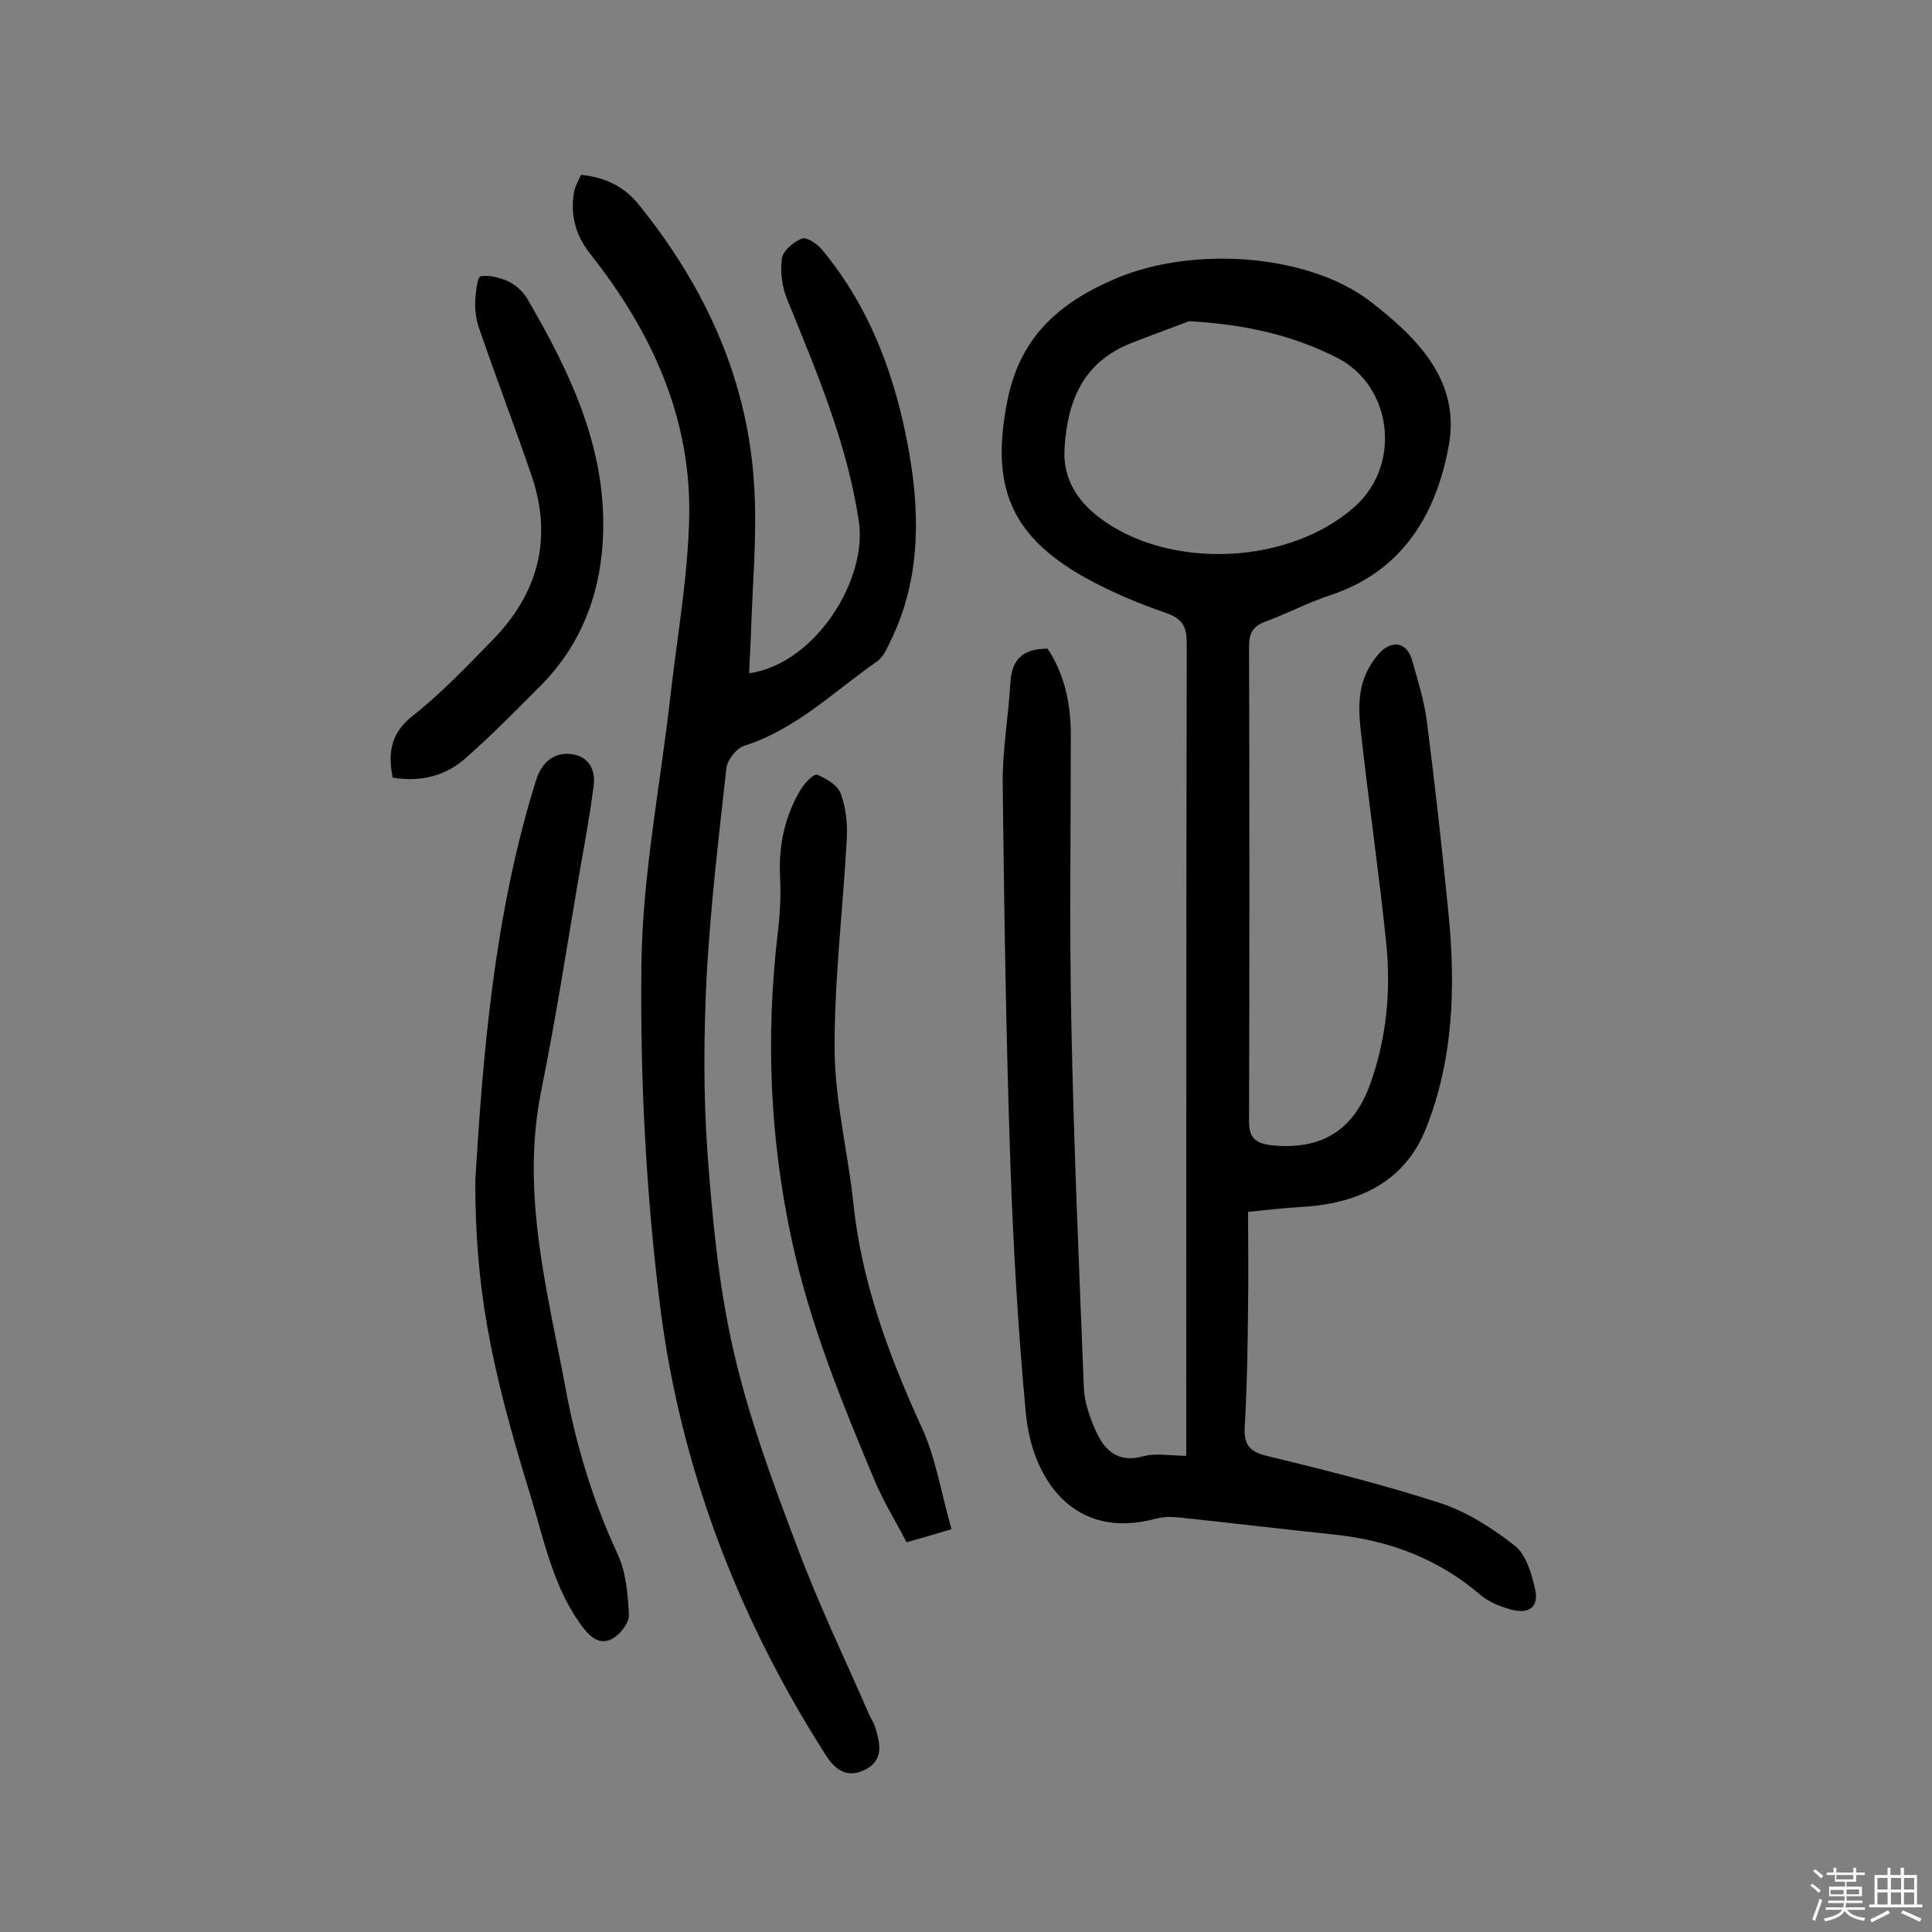 <svg enable-background="new 0 0 400 400" viewBox="0 0 400 400" xmlns="http://www.w3.org/2000/svg"><rect x="0" y="0" width="400" height="400" fill="#808080" stroke="none"/><path d="m374.8 390.4.4-.4c.7.5 1.3 1 1.8 1.4l-.5.5c-.5-.6-1.1-1.1-1.7-1.5zm1 7.3-.6-.3c.5-1.4 1.1-2.8 1.5-4.3.2.1.4.2.6.3-.5 1.3-1 2.8-1.5 4.3zm-.4-10.3.4-.4c.4.3 1 .8 1.7 1.4l-.5.5c-.4-.5-1-1-1.6-1.5zm2.5.3h1.7v-1h.6v1h3.5v-1h.6v1h1.8v.5h-1.8v1.4h-2v1h3.2v2h-3.2v.9h3.3v.5h-3.4c0 .3-.1.6-.1.9h4v.5h-3.7c.7.9 1.9 1.5 3.8 1.7-.1.2-.2.4-.3.6-2.1-.4-3.5-1.1-4-2.1-.4 1-1.8 1.7-4 2.2-.1-.2-.2-.4-.3-.6 2.1-.4 3.4-1 3.8-1.8h-3.4v-.5h3.6c.1-.3.1-.6.2-.9h-3.3v-.5h3.4c0-.3 0-.6 0-.9h-3.2v-2h3.3v-1h-2.1v-1.4h-1.7v-.5zm1.1 3.5v1h2.7c0-.3 0-.4 0-.4 0-.1 0-.2 0-.2 0-.1 0-.2 0-.3h-2.7zm1.2-3v.9h3.5v-.9zm4.7 3h-2.6v.6.4h2.6z" fill="#fbfafc"/><path d="m393.6 386.7h.6v1.5h2.7v6.1h1.1v.6h-11v-.6h1.1v-6.1h2.7v-1.5h.6v1.5h2.1v-1.5zm-2.7 8.8.4.6c-1.2.6-2.5 1.3-3.8 1.9-.1-.2-.2-.4-.3-.6 1.2-.6 2.5-1.2 3.7-1.9zm-2.2-6.7v2.4h2.1v-2.4zm0 3v2.5h2.1v-2.5zm2.8-3v2.4h2.1v-2.4zm0 3v2.5h2.1v-2.5zm6 6.1c-1.4-.7-2.7-1.3-3.9-1.8l.3-.6c1.5.6 2.7 1.2 3.9 1.7zm-1.2-9.1h-2.1v2.4h2.1zm-2.1 3v2.5h2.1v-2.5z" fill="#fbfafc"/><g fill="#010000"><path d="m258.4 250.9c0 6.9.1 13.4 0 19.8-.1 8.3-.2 16.5-.7 24.8-.2 3.9 1.3 5.2 4.9 6 11.9 2.9 23.9 5.9 35.6 9.7 5.5 1.8 10.8 5.2 15.4 8.8 2.3 1.8 3.5 5.7 4.2 8.9.9 3.8-1.2 5.4-5.1 4.3-2.1-.6-4.4-1.5-6.1-2.9-8.8-7.6-19-11.4-30.5-12.6-10.6-1.1-21.2-2.4-31.8-3.5-1.6-.2-3.3-.2-4.9.2-17.2 4.7-25.7-8.3-27-21.7-1.6-17.1-2.6-34.3-3.2-51.4-.9-26.3-1.3-52.6-1.6-78.8-.1-7.1 1.2-14.2 1.6-21.3.3-4.9 2.8-6.9 7.7-6.9 3.5 5.3 4.8 11.4 4.8 17.8 0 19.8-.3 39.6.1 59.4.5 25.3 1.6 50.6 2.6 75.8.1 3 1.2 6 2.4 8.8 1.8 4.1 4.6 6.9 9.9 5.4 2.5-.7 5.5-.1 8.9-.1 0-1.9 0-3.5 0-5 0-54.4 0-108.9.1-163.3 0-3.4-.9-5-4.3-6.2-5.8-2-11.5-4.4-16.9-7.4-15.6-8.8-19.4-19.2-15.9-36.7 2.7-13.4 11.1-20.4 22.8-25.3 16-6.6 39.5-4.9 52.3 4.9 9.6 7.4 18.6 16.3 16.3 29.6-2.5 14.1-9.4 26.2-24.5 31.2-4.6 1.5-8.9 3.8-13.5 5.5-2.5.9-3.4 2.3-3.4 5 .1 32.8.1 65.6 0 98.5 0 3.5 1.5 4.5 4.5 4.9 10.3 1.1 17.1-2.9 20.6-12.7 3.4-9.5 4.3-19.3 3.3-29.2-1.5-14.5-3.6-28.9-5.2-43.3-.4-3.2-.6-6.6.1-9.7.6-2.6 2.1-5.4 4-7.3 2.3-2.2 5.2-2.1 6.4 1.6 1.2 4.2 2.5 8.4 3.1 12.7 1.7 13.3 3.2 26.7 4.5 40 1.5 15.2 1 30.3-4.7 44.5-4.5 11.3-14.4 15.6-26 16.2-3.4.2-6.8.6-10.8 1zm-12.2-184.4c-2.6 1-7.3 2.7-11.9 4.5-10 3.9-13.3 11.9-13.9 21.8-.4 6.2 2.6 10.8 7 14.2 14.5 11.2 39.8 10 53.3-2.3 9.5-8.7 7.5-24.8-3.8-30.6-8.9-4.5-18.4-6.9-30.7-7.6z"/><path d="m120.3 36.2c4.9.5 8.8 2.3 11.9 6.1 14 17.3 22.9 36.8 24 59.3.5 9.7-.4 19.4-.7 29.1-.1 2.9-.3 5.7-.4 8.7 13.8-2 24.6-19.5 22.7-31.6-2.5-16.3-8.8-31-14.9-46-1-2.5-1.4-5.6-1-8.3.2-1.6 2.4-3.4 4.1-4.1 1-.4 3.2 1.1 4.2 2.3 10.2 12.3 15.4 26.8 18.1 42.4 2.3 13.5 2.1 26.8-4.3 39.4-.6 1.3-1.4 2.8-2.5 3.5-8.9 6.2-16.7 14-27.4 17.4-1.6.5-3.5 2.9-3.7 4.6-1.6 14.3-3.3 28.7-4.1 43.1-.6 12.3-.7 24.6.2 36.9 1 13.5 2.3 27.2 5.3 40.4 3.2 14 8.2 27.6 13.3 41 4.4 11.8 9.9 23.2 14.9 34.7.3.7.8 1.4 1.1 2.2 1.1 3.5 2.1 7.2-2.2 9.2-3.9 1.8-6.3-.4-8.3-3.7-17.8-28-29.5-58.6-33.8-91.3-3-23.7-4.3-47.8-4-71.7.2-18.8 4-37.6 6.1-56.5 1.4-12.2 3.6-24.4 3.8-36.7.3-20.4-7.9-38.1-20.4-53.9-3.2-4-4.3-8.3-3.4-13.2.3-1.2.9-2.2 1.4-3.3z"/><path d="m98.4 244.4c1.6-25.8 3.8-54.8 12.6-82.9 1.1-3.5 3.5-5.7 7-5.4 3.7.3 5.4 3.1 4.9 6.6-.8 6.4-2 12.7-3.1 19-2.5 14.8-4.8 29.6-7.8 44.4-4.2 21.2 1.4 41.4 5.2 61.9 2.2 11.7 5.6 22.8 10.6 33.6 1.8 3.8 2.2 8.4 2.4 12.7.1 1.6-1.7 4-3.3 4.9-2.3 1.4-4.3.2-6.1-2.1-6.4-8.4-8.2-18.6-11.2-28.2-8.3-27-11.2-42.8-11.2-64.5z"/><path d="m197 316.6c-3.7 1.1-6 1.8-9.3 2.7-2.3-4.4-4.9-8.6-6.8-13.2-6.7-16-13.2-32-16.9-49-4.6-21.1-5.5-42.3-3-63.7.5-4 .7-8.1.5-12.1-.3-6.3 1-12.3 4.2-17.7.8-1.4 2.8-3.5 3.5-3.2 1.9.8 4.3 2.2 4.9 4 1.1 3 1.4 6.4 1.2 9.6-.8 14.5-2.6 29.1-2.5 43.6.1 10.6 2.8 21.1 3.9 31.7 1.7 16 7.1 30.7 13.7 45.3 3.3 6.7 4.4 14.4 6.6 22z"/><path d="m81.3 161c-1.1-5.5-.2-9.5 4.4-13 5.8-4.6 11-10.1 16.2-15.4 9.6-9.8 12.6-21.2 8.1-34.3-3.5-10.2-7.4-20.4-10.9-30.6-.6-1.8-.8-3.8-.7-5.7.1-1.7.5-4.7 1.1-4.8 1.9-.3 4.1.3 5.8 1.1 1.5.7 3 2.1 3.9 3.6 9 15.5 16.7 31.5 15.6 50.2-.7 11.7-4.9 22.1-13.4 30.4-4.8 4.8-9.6 9.7-14.7 14.2-4.1 3.8-9.3 5.3-15.4 4.3z"/></g></svg>